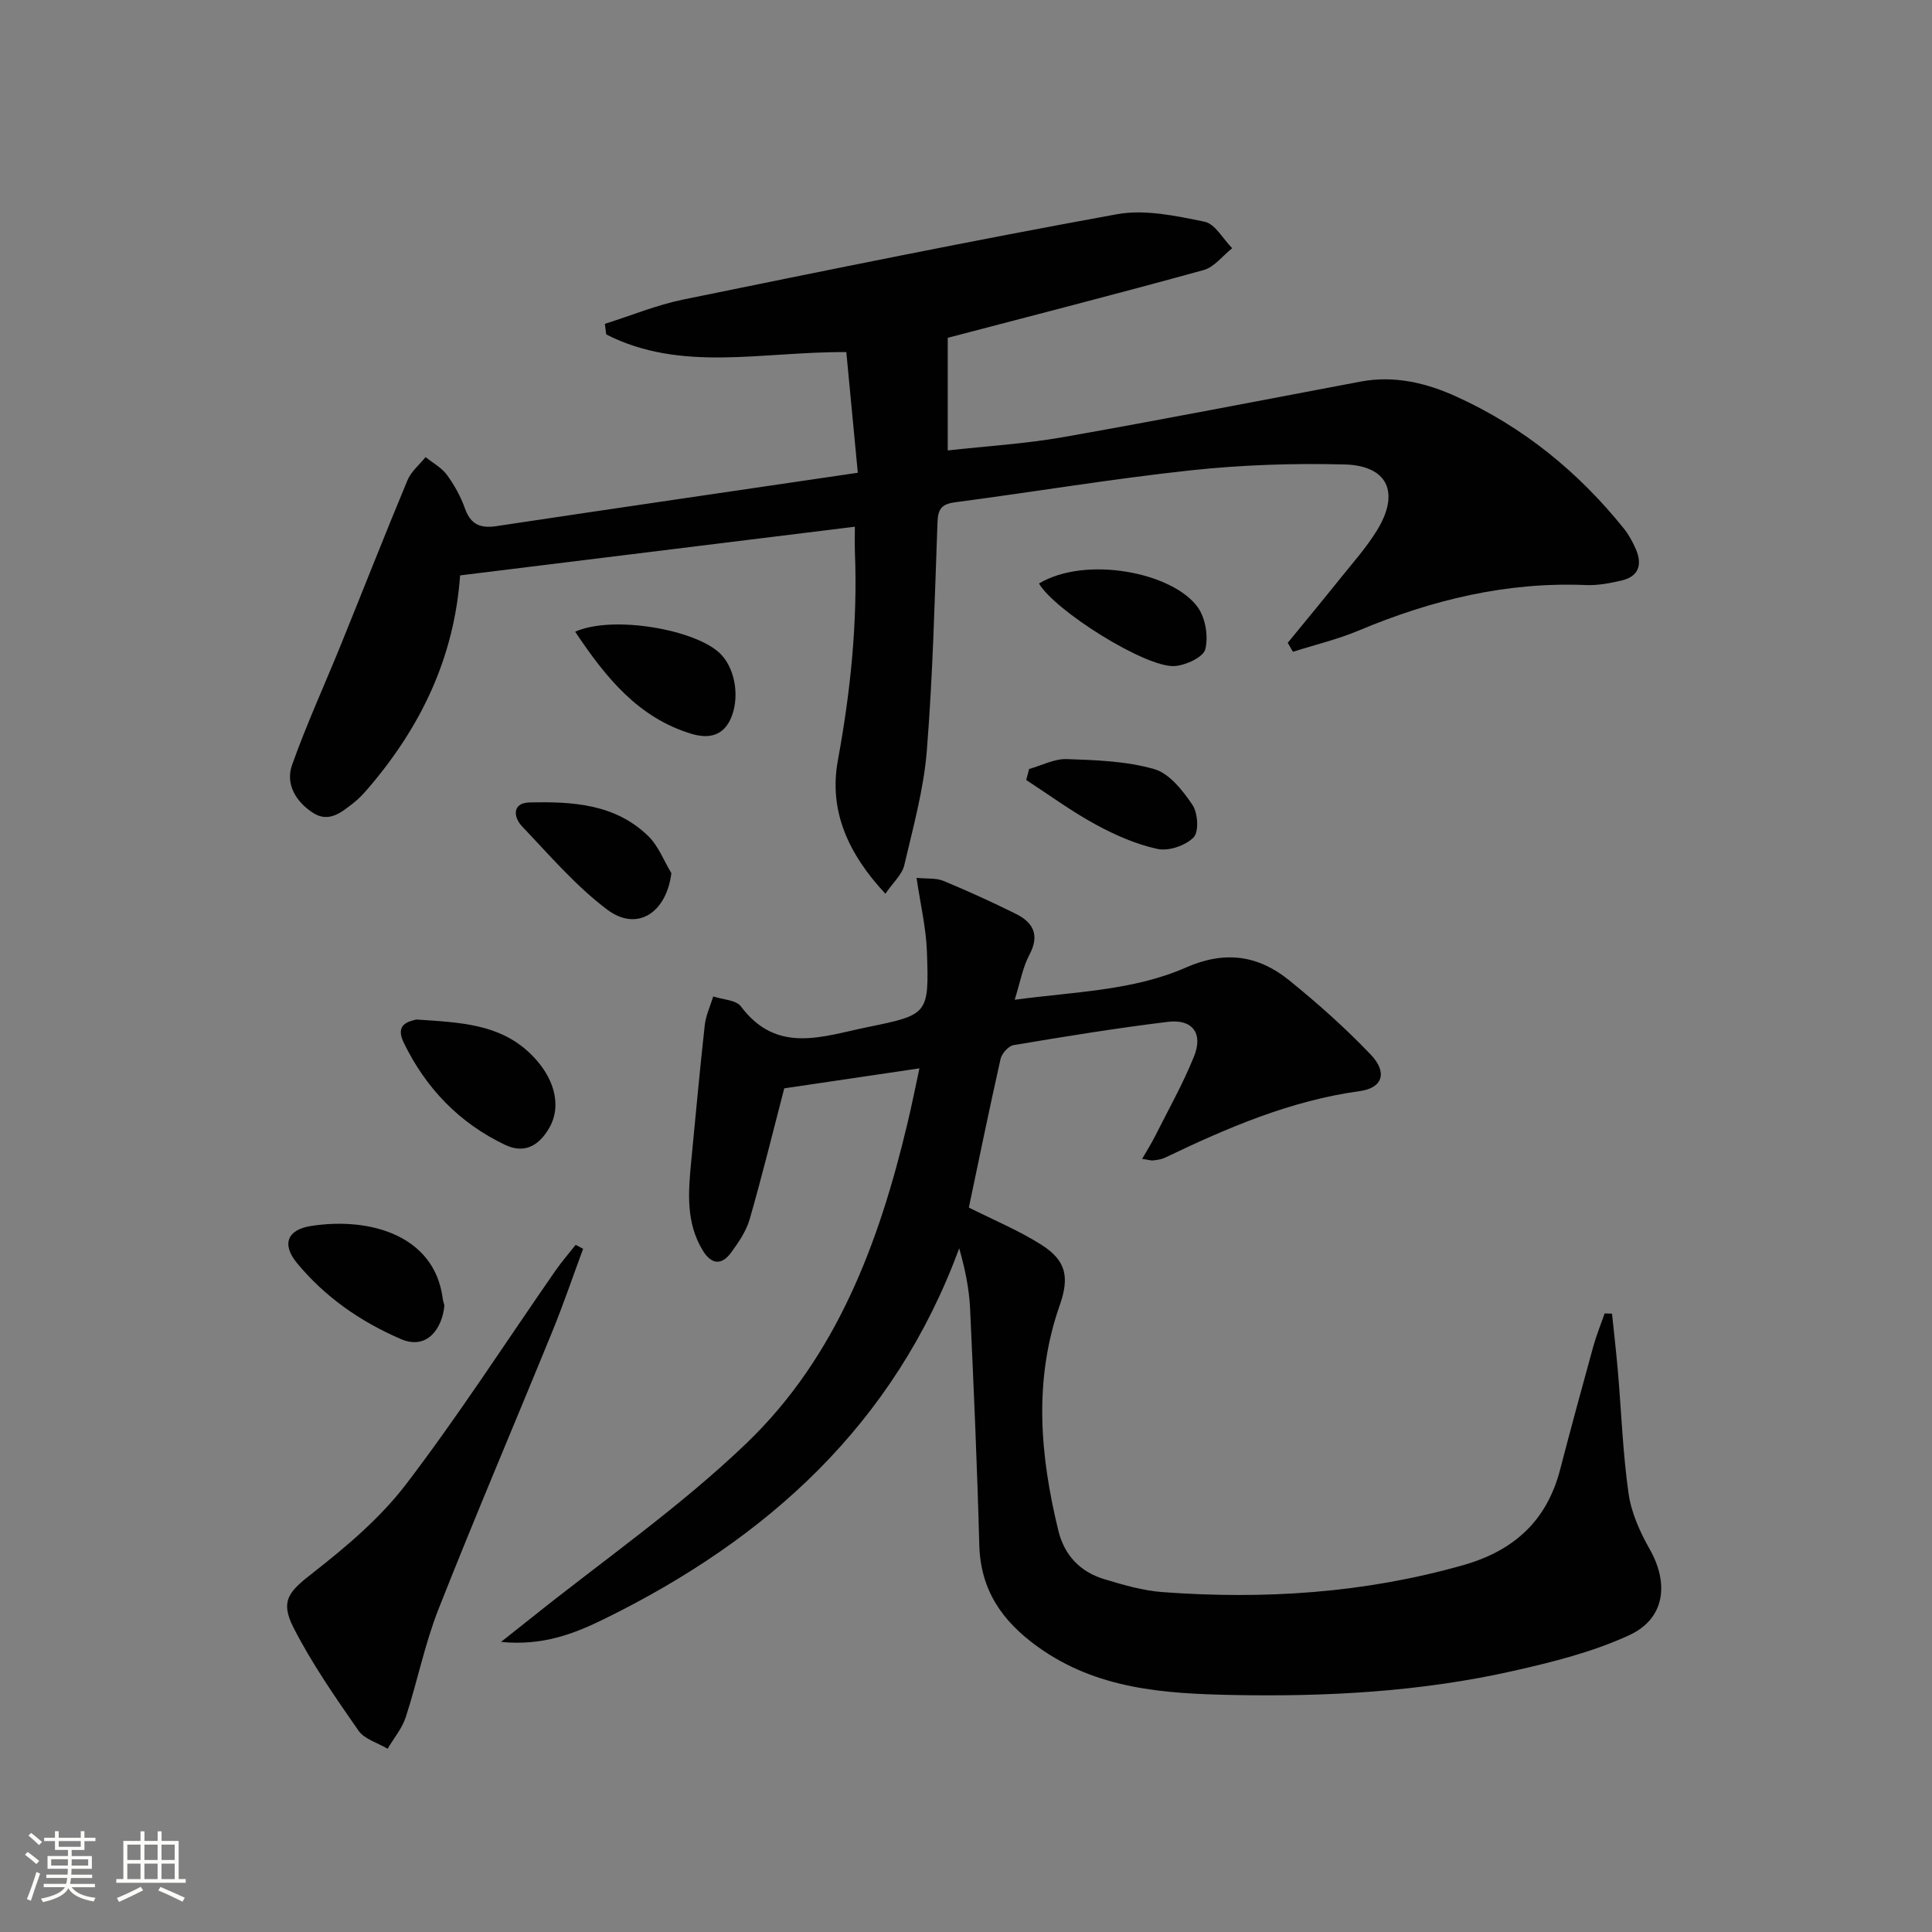 <svg enable-background="new 0 0 400 400" viewBox="0 0 400 400" xmlns="http://www.w3.org/2000/svg"><rect x="0" y="0" width="400" height="400" fill="#808080" stroke="none"/><path d="m5.17 384 .55-.58c.85.61 1.65 1.24 2.4 1.87l-.59.64c-.83-.73-1.62-1.38-2.36-1.93m1.22 9.53-.82-.34c.71-1.76 1.37-3.64 1.98-5.63.24.13.5.25.76.36-.6 1.67-1.24 3.54-1.92 5.61m-.5-13.5.57-.54c.56.44 1.31 1.06 2.26 1.87l-.64.64c-.68-.66-1.41-1.32-2.19-1.97m3.25.46h2.24v-1.36h.77v1.36h4.57v-1.36h.76v1.36h2.28v.69h-2.28v1.84h-2.64v1.26h4.18v2.64h-4.21c0 .45-.02.86-.05 1.21h4.32v.69h-4.38c-.04.34-.1.75-.19 1.22h5.15v.69h-4.82c.87 1.19 2.51 1.92 4.93 2.19-.17.31-.3.57-.37.76-2.77-.49-4.52-1.41-5.26-2.76-.56 1.26-2.3 2.23-5.24 2.9-.12-.24-.26-.48-.43-.72 2.73-.55 4.38-1.34 4.96-2.38h-4.38v-.69h4.65c.1-.38.17-.79.21-1.22h-4.32v-.69h4.4c.03-.34.05-.75.05-1.21h-4.2v-2.64h4.23v-1.26h-2.69v-1.84h-2.24zm1.46 4.46v1.29h3.45c.01-.4.02-.57.01-.53v-.32-.45h-3.46zm1.55-2.59h4.57v-1.19h-4.57zm6.11 2.59h-3.42v.77c-.01.19-.01.37-.02.53h3.44z" fill="#fbfcfa"/><path d="m32.63 379.16h.82v1.98h3.54v7.89h1.46v.78h-14.37v-.78h1.46v-7.89h3.55v-1.98h.82v1.98h2.73v-1.98zm-3.49 11.48.5.73c-1.61.82-3.28 1.63-5 2.41-.13-.27-.28-.55-.44-.82 1.75-.72 3.4-1.49 4.94-2.32m-2.78-5.55h2.73v-3.18h-2.73zm0 3.95h2.73v-3.2h-2.73zm3.54-3.95h2.73v-3.18h-2.73zm0 3.95h2.73v-3.2h-2.73zm7.89 4.68c-1.84-.92-3.51-1.7-5.02-2.32l.45-.73c1.89.8 3.57 1.55 5.04 2.23zm-1.62-11.81h-2.73v3.18h2.73zm-2.73 7.13h2.73v-3.2h-2.73z" fill="#fbfcfa"/><g fill="#010102"><path d="m190.36 221.19c-10.29 1.52-19.46 2.88-27.99 4.14-2.42 9.3-4.61 18.25-7.16 27.1-.71 2.47-2.3 4.79-3.85 6.91-1.99 2.72-4.12 2.43-5.87-.46-3.52-5.8-2.99-12.12-2.38-18.45.91-9.39 1.76-18.79 2.8-28.17.22-2.03 1.15-3.97 1.76-5.96 1.96.66 4.72.72 5.74 2.08 7.44 9.94 16.92 6.18 26.13 4.29 12.66-2.59 12.82-2.63 12.37-15.63-.17-4.88-1.33-9.72-2.15-15.29 2.18.22 4.05 0 5.57.63 5.05 2.09 10.03 4.37 14.93 6.79 3.64 1.8 5.07 4.39 2.86 8.52-1.37 2.57-1.88 5.61-3.04 9.3 12.45-1.68 24.52-1.86 35.49-6.69 8.08-3.55 14.95-2.51 21.34 2.66 5.92 4.79 11.66 9.9 16.91 15.41 3.46 3.63 2.49 6.88-2.28 7.53-14.41 1.98-27.45 7.61-40.35 13.79-.73.35-1.6.46-2.42.56-.46.06-.95-.12-2.3-.32 1.03-1.8 1.93-3.21 2.68-4.7 2.75-5.48 5.78-10.84 8.06-16.51 1.93-4.78-.33-7.77-5.39-7.16-10.7 1.3-21.34 3.04-31.98 4.82-1.05.18-2.42 1.72-2.68 2.85-2.33 10.33-4.45 20.71-6.57 30.78 5.1 2.57 10.33 4.73 15.04 7.72 5.11 3.25 5.82 6.68 3.78 12.5-5.45 15.52-4.09 31.09-.29 46.67 1.24 5.11 4.53 8.54 9.48 10.04 3.96 1.2 8.03 2.39 12.12 2.69 21 1.55 41.74.22 62.14-5.56 10.57-2.99 17.4-9.18 20.16-19.86 2.21-8.51 4.52-16.99 6.86-25.47.64-2.31 1.56-4.54 2.34-6.81.51.02 1.02.03 1.53.05.41 3.99.88 7.98 1.22 11.97.72 8.44 1.02 16.93 2.21 25.3.57 3.96 2.36 7.94 4.36 11.47 4.05 7.12 3.19 14.41-4.23 17.83-7.56 3.49-15.88 5.57-24.06 7.41-19.07 4.3-38.51 5.35-57.99 4.97-14.15-.28-28.19-1.17-40.43-10-7.39-5.33-11.83-11.73-12.08-21.08-.43-16.29-1.15-32.57-1.9-48.85-.19-4.07-.99-8.12-2.26-12.55-13.42 36.48-39.78 60.19-73.5 76.75-6.26 3.07-12.75 5.59-21.36 4.74 2.55-2.02 4.26-3.36 5.96-4.72 15.04-12.06 31.03-23.13 44.88-36.43 18.64-17.9 27.48-41.58 33.34-66.35.84-3.49 1.54-7.02 2.45-11.25z"/><path d="m177.6 97.88c-.84-8.86-1.61-16.86-2.38-24.98-17.32-.14-34.14 4.29-49.71-3.66-.09-.73-.19-1.46-.28-2.19 5.4-1.7 10.7-3.9 16.21-5.03 29.9-6.11 59.8-12.21 89.82-17.67 5.78-1.05 12.19.34 18.12 1.55 2.19.44 3.84 3.58 5.73 5.49-1.96 1.55-3.7 3.91-5.91 4.52-17.89 4.94-35.87 9.54-52.98 14.03v23.32c8.12-.91 16.07-1.38 23.86-2.75 20.58-3.63 41.1-7.64 61.64-11.51 7.02-1.32 13.66.3 19.9 3.15 13.7 6.24 25.13 15.51 34.55 27.24 1.03 1.28 1.85 2.78 2.51 4.29 1.36 3.16.67 5.66-2.95 6.51-2.4.56-4.92 1.04-7.36.94-16.46-.69-31.96 3.08-47.02 9.4-4.4 1.85-9.1 2.96-13.66 4.42-.36-.62-.72-1.24-1.08-1.86 3.63-4.44 7.29-8.85 10.87-13.32 2.6-3.24 5.4-6.38 7.57-9.9 4.85-7.83 2.32-13.48-6.68-13.71-10.58-.27-21.25.08-31.77 1.21-16.33 1.76-32.56 4.48-48.85 6.62-2.75.36-3.55 1.37-3.65 4.07-.58 15.79-.95 31.6-2.21 47.35-.64 8-2.84 15.9-4.68 23.76-.44 1.89-2.25 3.46-3.9 5.87-7.73-8.29-11.75-17.21-9.84-27.6 2.63-14.31 4.11-28.62 3.53-43.14-.06-1.62-.01-3.25-.01-5.25-27.55 3.4-54.5 6.72-81.73 10.08-1.23 17.13-8.18 31.38-18.92 43.95-.97 1.13-1.99 2.26-3.16 3.17-2.51 1.95-5.14 4.22-8.51 1.96-3.45-2.31-5.6-5.9-4.2-9.84 2.99-8.41 6.73-16.56 10.09-24.84 4.61-11.36 9.08-22.77 13.8-34.09.75-1.81 2.47-3.21 3.75-4.8 1.49 1.2 3.3 2.16 4.4 3.65 1.56 2.12 2.88 4.52 3.76 7 1.17 3.28 3.16 4.13 6.43 3.65 24.61-3.7 49.22-7.28 74.9-11.06z"/><path d="m120.73 258.55c-2.11 5.69-4.06 11.44-6.35 17.05-7.84 19.2-15.99 38.28-23.6 57.57-2.84 7.21-4.36 14.94-6.77 22.34-.76 2.34-2.48 4.37-3.76 6.55-2.05-1.23-4.8-1.97-6.04-3.76-4.8-6.91-9.65-13.88-13.46-21.35-2.89-5.66-.74-7.58 4.08-11.35 6.99-5.46 13.98-11.4 19.31-18.39 10.87-14.26 20.61-29.38 30.85-44.12 1.29-1.86 2.79-3.58 4.19-5.36.52.27 1.03.55 1.55.82z"/><path d="m86.18 211.08c9.15.6 17.15.93 23.47 6.92 5.09 4.82 6.79 10.84 4.04 15.57-2.09 3.6-5.09 5.38-9.12 3.46-9.48-4.52-16.4-11.73-20.97-21.13-1.9-3.88 1.04-4.41 2.58-4.82z"/><path d="m92.01 270.29c-.44 4.75-3.58 9.29-9.01 6.95-8.4-3.62-15.69-8.7-21.5-15.72-3.21-3.88-2.07-6.93 2.93-7.7 12.43-1.92 25.47 2.13 27.2 14.83.08.65.29 1.28.38 1.64z"/><path d="m119.08 130.79c7.8-3.51 25.27-.42 30.18 4.68 3.15 3.28 3.9 9.35 1.95 13.5-1.78 3.79-5.11 3.85-8.08 2.95-11-3.34-17.69-11.62-24.05-21.13z"/><path d="m139 180.78c-1.03 8.26-7.13 12.18-13.28 7.55-6.51-4.9-11.95-11.27-17.62-17.23-1.85-1.94-2.07-4.88 1.52-4.96 8.84-.21 17.76.28 24.6 6.97 2.1 2.04 3.22 5.08 4.78 7.67z"/><path d="m215.11 120.81c9.7-5.83 27.75-2.3 32.89 4.94 1.59 2.23 2.21 6.04 1.54 8.68-.42 1.64-4.04 3.31-6.33 3.47-5.99.4-24.84-11.48-28.1-17.09z"/><path d="m213.07 159.21c2.61-.73 5.23-2.14 7.81-2.05 6.07.21 12.32.42 18.08 2.07 3.14.9 5.91 4.43 7.92 7.4 1.13 1.67 1.38 5.58.24 6.74-1.66 1.7-5.15 2.89-7.45 2.4-4.45-.96-8.81-2.88-12.85-5.08-4.98-2.71-9.59-6.1-14.35-9.2.2-.76.4-1.52.6-2.28z"/></g></svg>
